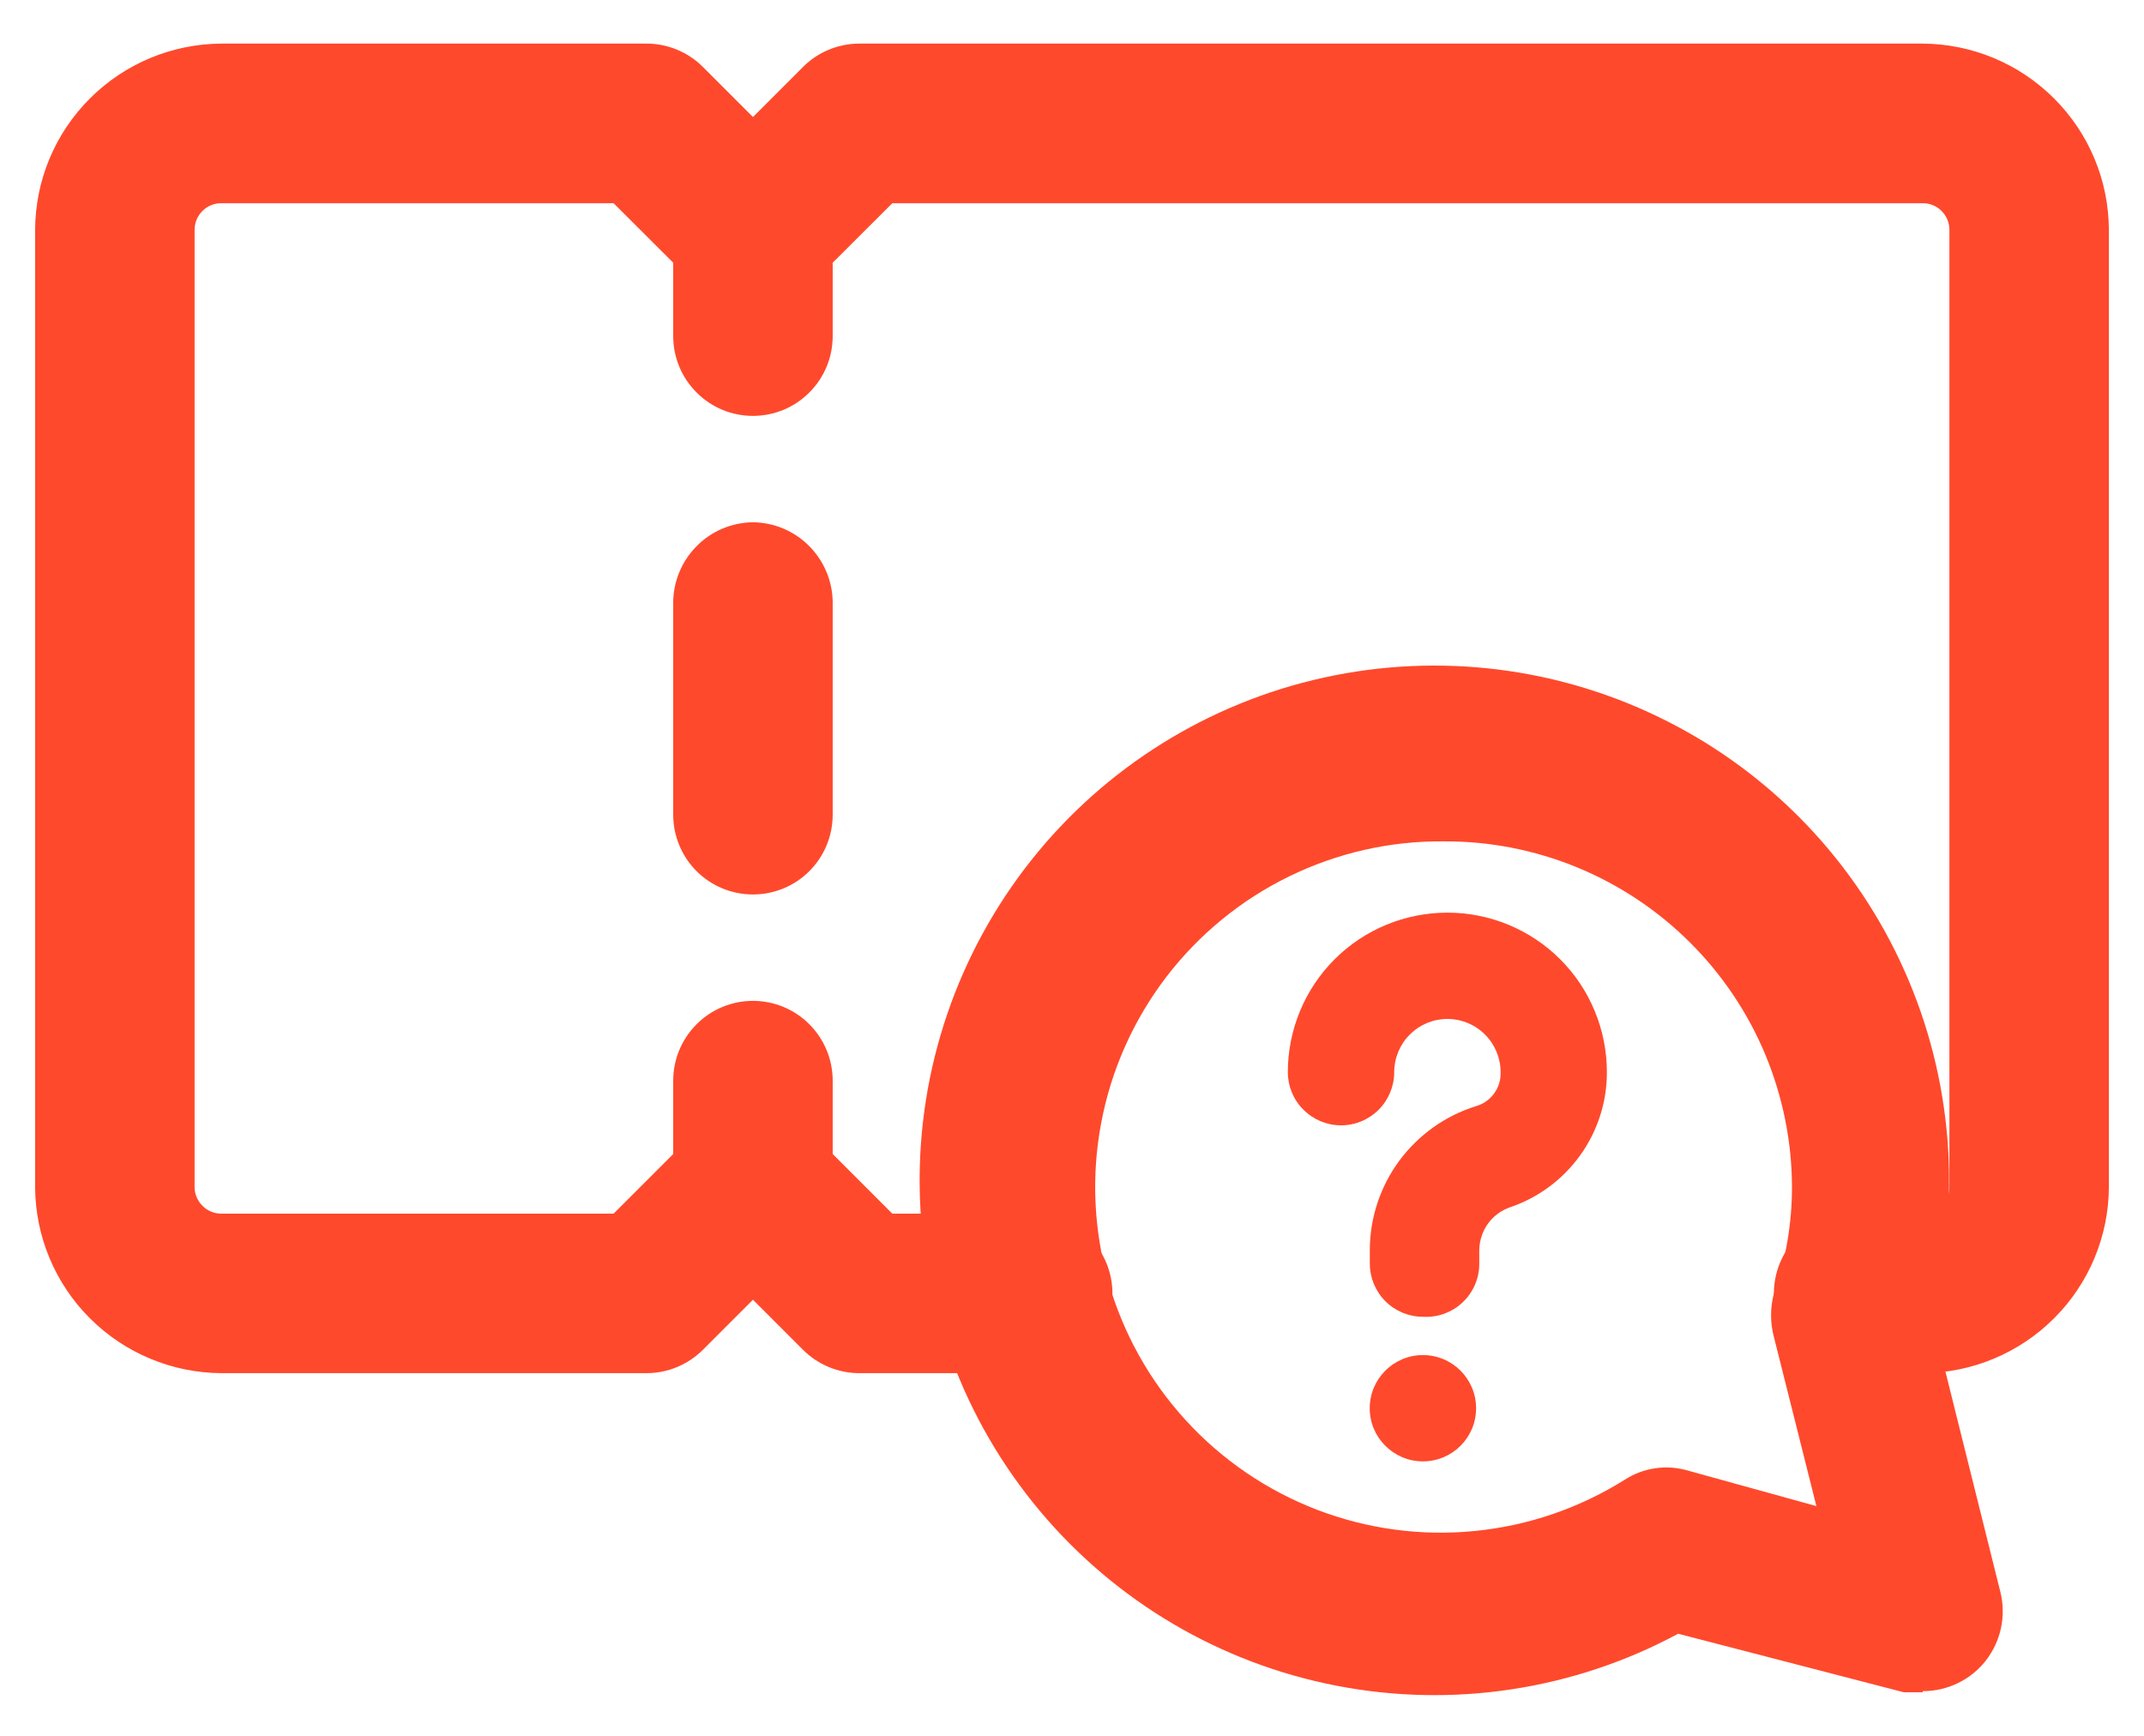 <svg xmlns="http://www.w3.org/2000/svg" width="21" height="17" viewBox="0 0 21 17" fill="none"><path d="M18.833 0.427H8.417C8.21 0.427 8.011 0.51 7.865 0.656L7.375 1.146L6.885 0.656C6.739 0.51 6.54 0.427 6.333 0.427H2.167C1.684 0.43 1.222 0.623 0.881 0.964C0.539 1.305 0.346 1.767 0.344 2.25V11.625C0.346 12.108 0.539 12.57 0.881 12.911C1.222 13.252 1.684 13.445 2.167 13.448H6.333C6.54 13.448 6.739 13.365 6.885 13.219L7.375 12.729L7.865 13.219C8.011 13.365 8.21 13.448 8.417 13.448H10.115C10.322 13.448 10.521 13.366 10.667 13.219C10.813 13.073 10.896 12.874 10.896 12.667C10.896 12.46 10.813 12.261 10.667 12.114C10.521 11.968 10.322 11.886 10.115 11.886H8.74L8.156 11.302V10.583C8.156 10.376 8.074 10.178 7.927 10.031C7.781 9.884 7.582 9.802 7.375 9.802C7.168 9.802 6.969 9.884 6.823 10.031C6.676 10.178 6.594 10.376 6.594 10.583V11.302L6.01 11.886H2.167C2.098 11.886 2.031 11.858 1.983 11.809C1.934 11.76 1.906 11.694 1.906 11.625V2.25C1.906 2.181 1.934 2.115 1.983 2.066C2.031 2.017 2.098 1.99 2.167 1.99H6.01L6.594 2.573V3.292C6.594 3.499 6.676 3.698 6.823 3.844C6.969 3.991 7.168 4.073 7.375 4.073C7.582 4.073 7.781 3.991 7.927 3.844C8.074 3.698 8.156 3.499 8.156 3.292V2.573L8.74 1.99H18.833C18.902 1.99 18.969 2.017 19.017 2.066C19.066 2.115 19.094 2.181 19.094 2.25V11.625C19.094 11.694 19.066 11.76 19.017 11.809C18.969 11.858 18.902 11.886 18.833 11.886H18.156C17.949 11.886 17.75 11.968 17.604 12.114C17.457 12.261 17.375 12.46 17.375 12.667C17.375 12.874 17.457 13.073 17.604 13.219C17.75 13.366 17.949 13.448 18.156 13.448H18.833C19.316 13.445 19.778 13.252 20.119 12.911C20.461 12.57 20.654 12.108 20.656 11.625V2.25C20.654 1.767 20.461 1.305 20.119 0.964C19.778 0.623 19.316 0.43 18.833 0.427Z" fill="#FF492C"></path><path d="M7.375 5.115C7.169 5.117 6.971 5.2 6.826 5.346C6.68 5.492 6.596 5.69 6.594 5.896V7.979C6.594 8.186 6.676 8.385 6.823 8.532C6.969 8.678 7.168 8.76 7.375 8.76C7.582 8.76 7.781 8.678 7.927 8.532C8.074 8.385 8.156 8.186 8.156 7.979V5.896C8.154 5.69 8.07 5.492 7.924 5.346C7.779 5.2 7.581 5.117 7.375 5.115Z" fill="#FF492C"></path><path d="M18.833 16.573H18.646L16.437 16C15.415 16.55 14.235 16.73 13.096 16.51C11.956 16.291 10.928 15.685 10.183 14.795C9.438 13.905 9.023 12.786 9.008 11.626C8.993 10.465 9.379 9.335 10.1 8.426C10.821 7.517 11.834 6.885 12.967 6.636C14.1 6.387 15.285 6.536 16.321 7.059C17.357 7.581 18.18 8.445 18.653 9.505C19.126 10.565 19.219 11.755 18.916 12.875L19.594 15.594C19.622 15.709 19.624 15.829 19.599 15.945C19.574 16.061 19.523 16.17 19.45 16.264C19.377 16.357 19.283 16.433 19.176 16.484C19.069 16.536 18.952 16.563 18.833 16.562V16.573ZM14.146 8.24C13.62 8.234 13.1 8.352 12.627 8.583C12.154 8.814 11.742 9.152 11.422 9.57C11.103 9.988 10.885 10.475 10.787 10.992C10.688 11.509 10.712 12.041 10.855 12.548C10.999 13.054 11.258 13.52 11.613 13.908C11.968 14.297 12.409 14.597 12.9 14.786C13.391 14.974 13.919 15.046 14.443 14.994C14.967 14.943 15.471 14.77 15.917 14.49C16.004 14.434 16.101 14.397 16.204 14.381C16.306 14.364 16.41 14.37 16.51 14.396L17.791 14.75L17.375 13.094C17.338 12.954 17.338 12.807 17.375 12.667C17.493 12.332 17.552 11.98 17.552 11.625C17.551 11.179 17.461 10.738 17.29 10.326C17.118 9.915 16.866 9.541 16.55 9.227C16.234 8.913 15.859 8.664 15.446 8.494C15.034 8.325 14.592 8.238 14.146 8.24Z" fill="#FF492C"></path><path d="M13.937 12.896C13.799 12.896 13.667 12.841 13.569 12.743C13.472 12.646 13.417 12.513 13.417 12.375V12.24C13.418 11.925 13.52 11.619 13.707 11.366C13.895 11.113 14.158 10.926 14.458 10.833C14.53 10.812 14.592 10.768 14.635 10.708C14.679 10.648 14.701 10.574 14.698 10.5C14.698 10.362 14.643 10.229 14.545 10.132C14.448 10.034 14.315 9.979 14.177 9.979C14.039 9.979 13.906 10.034 13.809 10.132C13.711 10.229 13.656 10.362 13.656 10.5C13.656 10.638 13.601 10.771 13.504 10.868C13.406 10.966 13.274 11.021 13.135 11.021C12.997 11.021 12.865 10.966 12.767 10.868C12.669 10.771 12.614 10.638 12.614 10.5C12.614 10.086 12.779 9.688 13.072 9.395C13.365 9.102 13.763 8.938 14.177 8.938C14.591 8.938 14.989 9.102 15.282 9.395C15.575 9.688 15.739 10.086 15.739 10.5C15.74 10.792 15.648 11.077 15.478 11.314C15.308 11.551 15.068 11.729 14.792 11.823C14.704 11.853 14.629 11.909 14.575 11.983C14.521 12.058 14.491 12.148 14.489 12.24V12.375C14.49 12.446 14.475 12.517 14.447 12.582C14.419 12.647 14.378 12.706 14.326 12.755C14.274 12.804 14.213 12.841 14.146 12.866C14.079 12.89 14.008 12.9 13.937 12.896Z" fill="#FF492C"></path><path d="M13.937 14.312C14.225 14.312 14.458 14.079 14.458 13.792C14.458 13.504 14.225 13.271 13.937 13.271C13.65 13.271 13.416 13.504 13.416 13.792C13.416 14.079 13.65 14.312 13.937 14.312Z" fill="#FF492C"></path></svg>